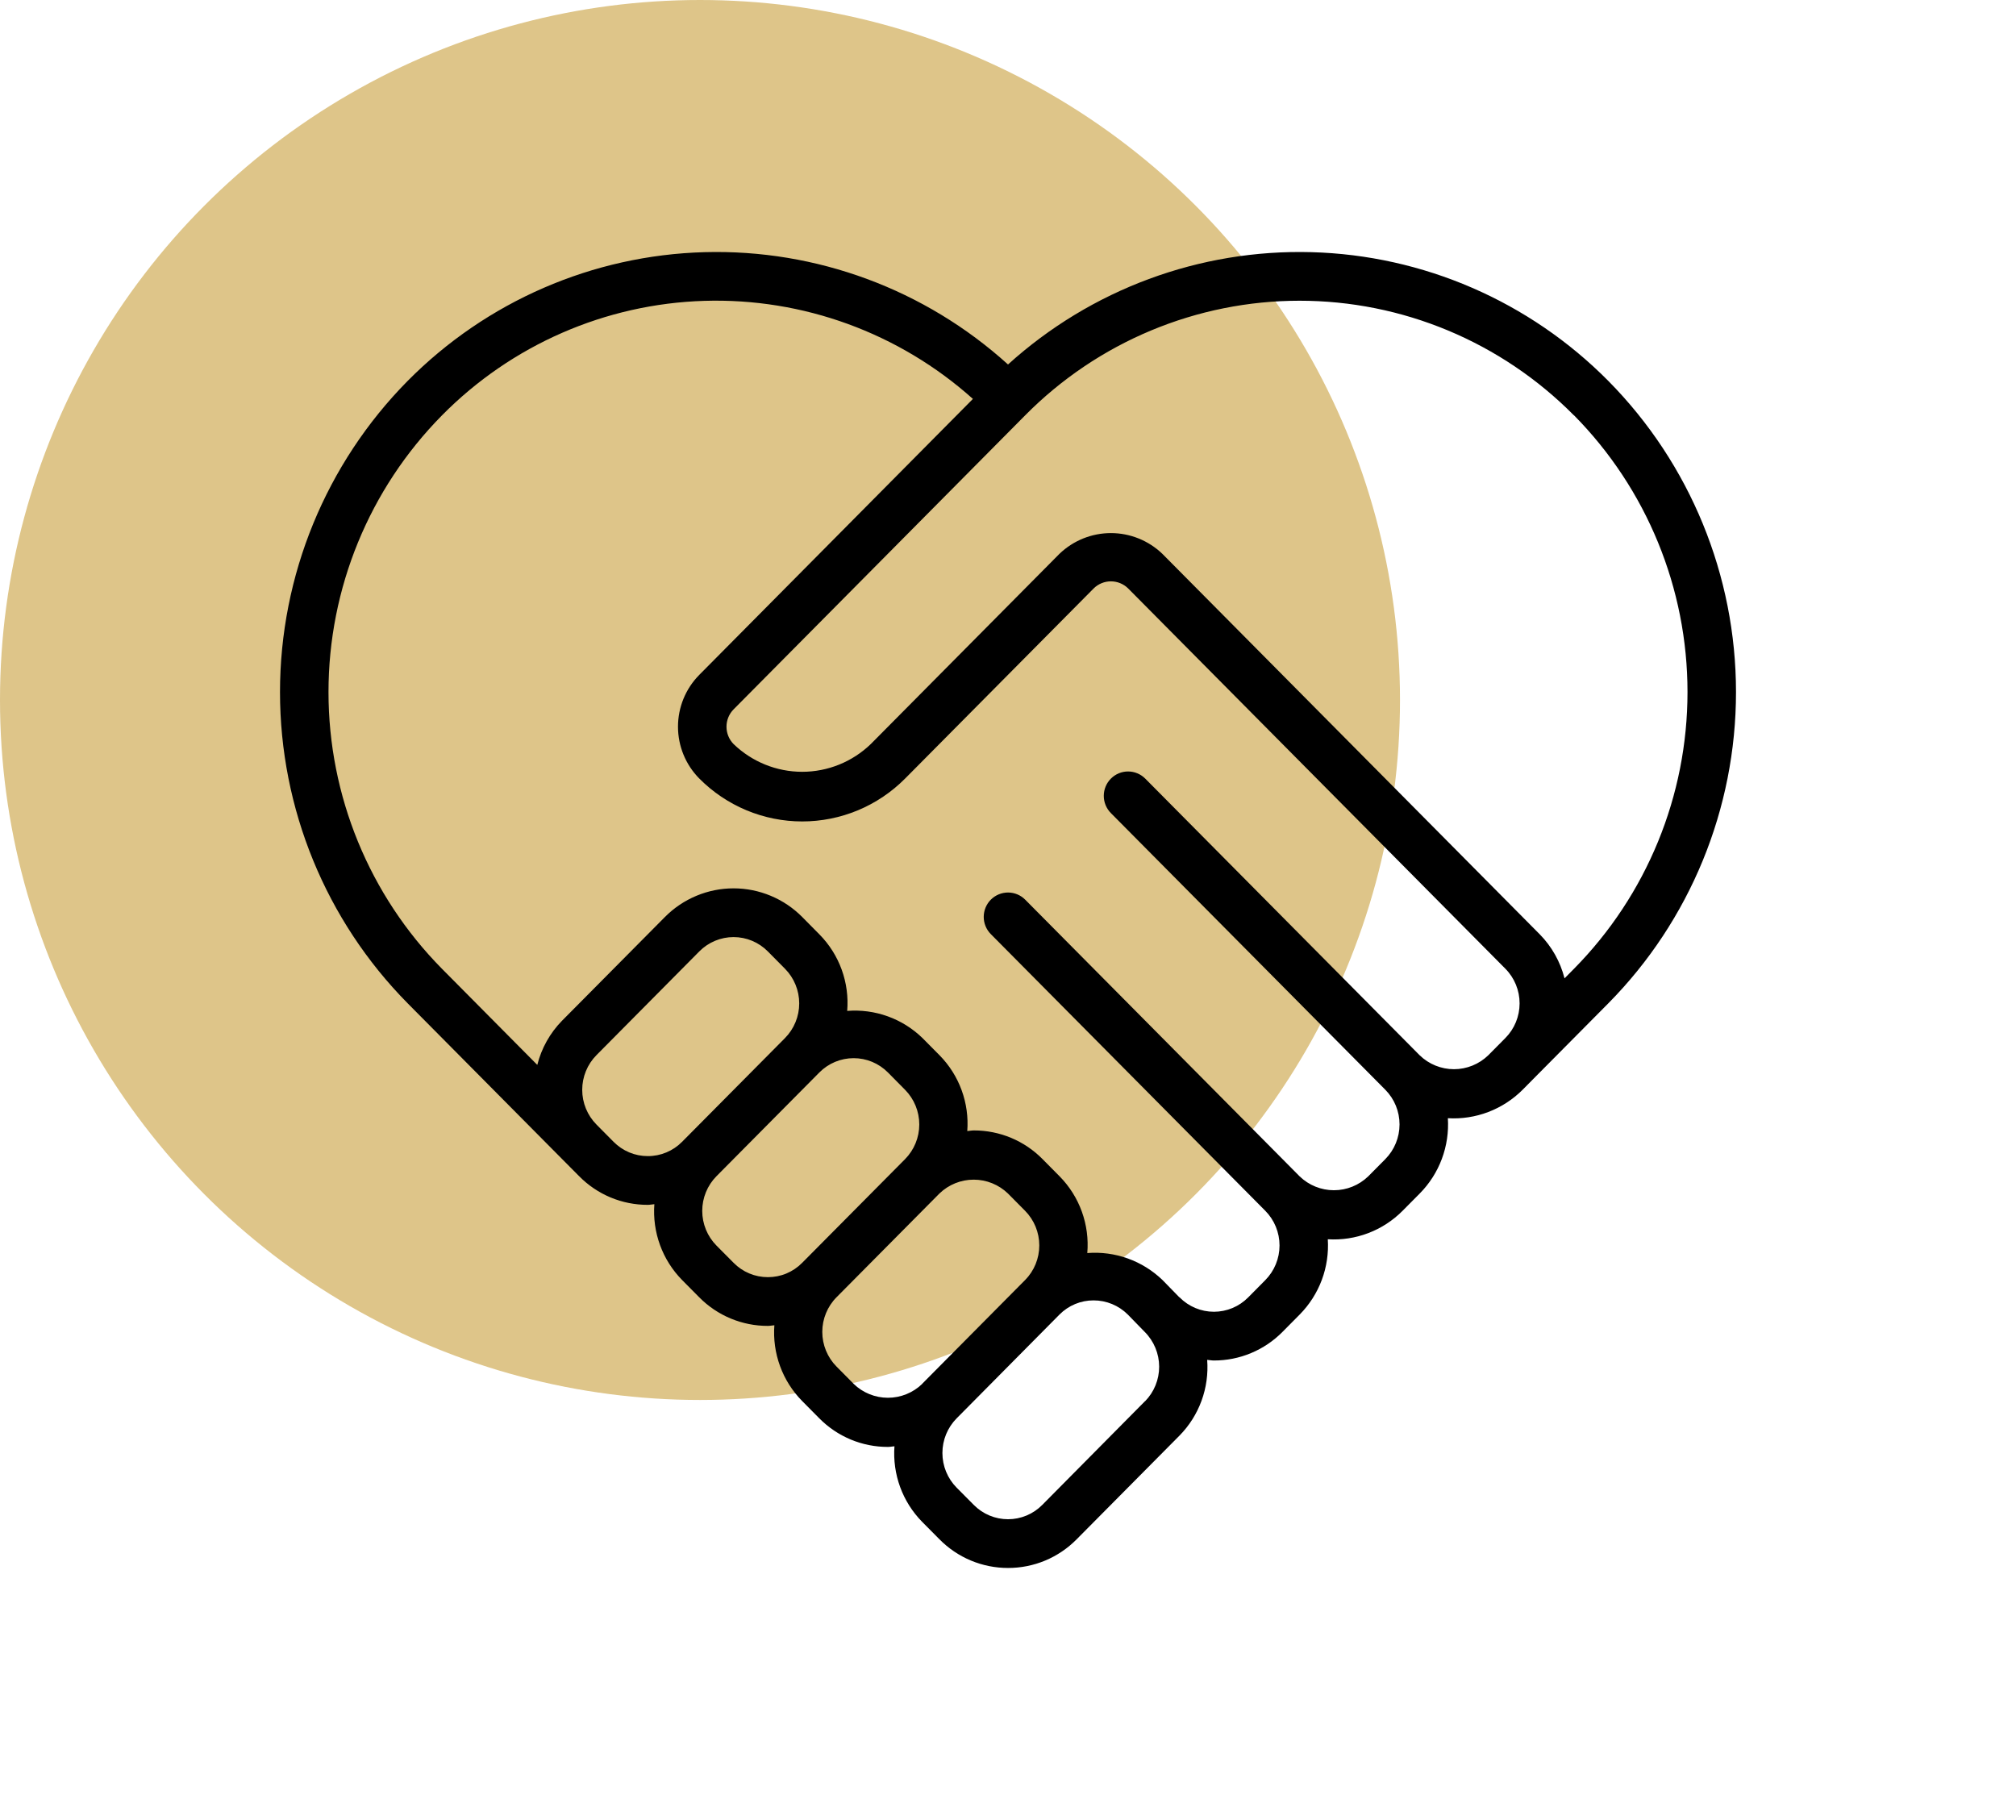<svg xmlns="http://www.w3.org/2000/svg" width="144" height="130" viewBox="0 0 144 130" fill="none"><circle cx="50" cy="50" r="50" fill="#D3B162" fill-opacity="0.75"></circle><path d="M86.704 97.181C87.616 97.183 88.519 97.004 89.36 96.652C90.202 96.301 90.966 95.786 91.608 95.136L92.833 93.9C93.528 93.197 94.067 92.354 94.414 91.427C94.76 90.5 94.906 89.509 94.843 88.521C95.826 88.582 96.81 88.433 97.731 88.082C98.652 87.732 99.488 87.189 100.183 86.489L101.409 85.253C102.104 84.551 102.643 83.708 102.989 82.781C103.336 81.853 103.482 80.863 103.419 79.874C104.401 79.933 105.385 79.782 106.305 79.431C107.226 79.081 108.062 78.539 108.759 77.841L109.983 76.605L114.883 71.665C120.723 65.754 124 57.765 124 49.438C124 41.112 120.723 33.123 114.883 27.212C109.253 21.525 101.66 18.231 93.676 18.012C85.693 17.793 77.932 20.666 72.001 26.035C66.07 20.666 58.308 17.793 50.325 18.012C42.342 18.23 34.748 21.524 29.117 27.21C23.277 33.122 20 41.111 20 49.438C20 57.764 23.277 65.753 29.117 71.665L40.143 82.783L41.369 84.017C42.01 84.668 42.773 85.183 43.615 85.535C44.456 85.886 45.359 86.065 46.27 86.063C46.43 86.063 46.582 86.026 46.74 86.016C46.666 87.007 46.804 88.003 47.145 88.937C47.485 89.87 48.022 90.72 48.717 91.428L49.943 92.664C50.584 93.314 51.348 93.829 52.189 94.18C53.031 94.531 53.933 94.711 54.844 94.709C55.004 94.709 55.156 94.674 55.312 94.664C55.238 95.655 55.376 96.65 55.718 97.583C56.059 98.516 56.596 99.364 57.292 100.071L58.517 101.307C59.158 101.957 59.922 102.473 60.764 102.825C61.606 103.176 62.51 103.356 63.422 103.354C63.58 103.354 63.732 103.319 63.89 103.308C63.817 104.297 63.956 105.291 64.296 106.221C64.637 107.152 65.173 107.999 65.867 108.705L67.096 109.944C67.737 110.596 68.5 111.114 69.343 111.467C70.185 111.82 71.088 112.001 72.001 112C72.912 112.002 73.814 111.822 74.656 111.471C75.497 111.12 76.26 110.605 76.901 109.955L84.247 102.548C84.944 101.841 85.481 100.991 85.823 100.058C86.165 99.124 86.302 98.128 86.227 97.136C86.385 97.146 86.539 97.181 86.699 97.181H86.704ZM112.426 29.663C117.621 34.92 120.536 42.026 120.536 49.432C120.536 56.838 117.621 63.944 112.426 69.202L111.752 69.883C111.45 68.697 110.841 67.612 109.985 66.741L83.03 39.564C82.04 38.611 80.722 38.079 79.351 38.079C77.979 38.079 76.661 38.611 75.671 39.564L62.196 53.151C60.879 54.42 59.124 55.13 57.299 55.13C55.473 55.13 53.718 54.42 52.401 53.151C52.075 52.821 51.892 52.374 51.892 51.909C51.892 51.444 52.075 50.998 52.401 50.668L73.23 29.663C75.798 27.07 78.851 25.012 82.213 23.608C85.576 22.204 89.181 21.481 92.823 21.481C96.465 21.481 100.07 22.204 103.433 23.608C106.795 25.012 109.848 27.07 112.416 29.663H112.426ZM31.576 29.663C36.546 24.632 43.249 21.707 50.303 21.49C57.357 21.273 64.226 23.78 69.494 28.495L49.946 48.209C48.974 49.192 48.428 50.522 48.428 51.908C48.428 53.294 48.974 54.623 49.946 55.607C50.91 56.579 52.056 57.351 53.319 57.878C54.581 58.404 55.934 58.676 57.301 58.676C58.668 58.676 60.022 58.404 61.284 57.878C62.546 57.351 63.692 56.579 64.656 55.607L78.13 42.022C78.457 41.704 78.895 41.526 79.351 41.526C79.806 41.526 80.244 41.704 80.572 42.022L107.526 69.195C108.178 69.853 108.543 70.743 108.543 71.671C108.543 72.599 108.178 73.489 107.526 74.147L106.3 75.383C105.643 76.018 104.767 76.373 103.855 76.373C102.943 76.373 102.066 76.018 101.409 75.383L81.806 55.619C81.481 55.292 81.04 55.107 80.58 55.106C80.12 55.105 79.679 55.288 79.353 55.614C79.026 55.94 78.843 56.382 78.842 56.844C78.841 57.306 79.023 57.75 79.347 58.077L98.951 77.841C99.602 78.5 99.967 79.39 99.967 80.318C99.967 81.246 99.602 82.137 98.951 82.796L97.726 84.031C97.069 84.665 96.192 85.019 95.281 85.019C94.369 85.019 93.493 84.665 92.835 84.031L73.23 64.265C73.07 64.103 72.879 63.974 72.668 63.886C72.458 63.798 72.232 63.753 72.005 63.752C71.777 63.752 71.551 63.797 71.34 63.884C71.13 63.971 70.938 64.099 70.777 64.26C70.615 64.421 70.487 64.613 70.4 64.824C70.312 65.035 70.267 65.262 70.266 65.49C70.266 65.719 70.31 65.946 70.397 66.157C70.484 66.369 70.611 66.561 70.772 66.723L90.38 86.489C91.03 87.148 91.395 88.037 91.395 88.964C91.395 89.891 91.03 90.78 90.38 91.438L89.154 92.676C88.834 93 88.453 93.257 88.033 93.433C87.613 93.608 87.162 93.699 86.708 93.699C86.253 93.699 85.802 93.608 85.383 93.433C84.963 93.257 84.582 93 84.261 92.676C84.261 92.667 84.239 92.664 84.228 92.655L83.039 91.436C82.329 90.752 81.484 90.226 80.557 89.893C79.631 89.561 78.645 89.428 77.664 89.506C77.749 88.504 77.617 87.496 77.276 86.551C76.936 85.606 76.395 84.746 75.691 84.031L74.466 82.794C73.825 82.143 73.061 81.628 72.219 81.276C71.376 80.925 70.473 80.745 69.561 80.747C69.402 80.747 69.249 80.781 69.091 80.792C69.166 79.801 69.029 78.805 68.688 77.872C68.347 76.939 67.811 76.091 67.115 75.383L65.889 74.146C65.181 73.459 64.336 72.93 63.409 72.597C62.482 72.263 61.495 72.131 60.514 72.21C60.597 71.208 60.462 70.2 60.119 69.256C59.776 68.312 59.233 67.454 58.527 66.741L57.303 65.503C56.66 64.854 55.896 64.339 55.054 63.988C54.212 63.636 53.309 63.455 52.398 63.455C51.486 63.455 50.584 63.636 49.742 63.988C48.9 64.339 48.136 64.854 47.493 65.503L40.143 72.913C39.286 73.788 38.677 74.876 38.378 76.066L31.576 69.207C26.38 63.949 23.464 56.842 23.464 49.435C23.464 42.028 26.38 34.921 31.576 29.663ZM46.272 82.581C45.817 82.582 45.367 82.492 44.947 82.317C44.528 82.141 44.147 81.884 43.827 81.56L42.603 80.325C41.952 79.666 41.587 78.776 41.587 77.847C41.587 76.919 41.952 76.028 42.603 75.37L49.951 67.959C50.272 67.635 50.653 67.378 51.073 67.202C51.493 67.027 51.943 66.936 52.398 66.936C52.853 66.936 53.303 67.027 53.723 67.202C54.143 67.378 54.524 67.635 54.844 67.959L56.07 69.197C56.721 69.855 57.087 70.746 57.087 71.674C57.087 72.602 56.721 73.492 56.07 74.151L48.719 81.561C48.399 81.886 48.017 82.143 47.597 82.318C47.177 82.493 46.727 82.583 46.272 82.581ZM54.848 91.228C54.393 91.228 53.943 91.139 53.523 90.963C53.103 90.788 52.723 90.53 52.403 90.206L51.177 88.972C50.526 88.313 50.16 87.422 50.16 86.494C50.16 85.565 50.526 84.675 51.177 84.016L58.527 76.605C58.848 76.282 59.229 76.025 59.649 75.85C60.069 75.675 60.52 75.585 60.974 75.585C61.429 75.585 61.88 75.675 62.3 75.85C62.719 76.025 63.101 76.282 63.422 76.605L64.646 77.843C65.297 78.502 65.663 79.393 65.663 80.321C65.663 81.249 65.297 82.14 64.646 82.799L57.296 90.206C56.976 90.531 56.595 90.789 56.174 90.965C55.754 91.141 55.303 91.229 54.848 91.228ZM60.979 98.852L59.753 97.615C59.101 96.957 58.735 96.066 58.735 95.138C58.735 94.21 59.101 93.32 59.753 92.662L67.103 85.252C67.761 84.617 68.637 84.263 69.549 84.263C70.461 84.263 71.338 84.617 71.996 85.252L73.222 86.489C73.871 87.147 74.235 88.036 74.235 88.962C74.235 89.888 73.871 90.777 73.222 91.435L73.211 91.444L65.865 98.85V98.859C65.207 99.491 64.331 99.844 63.421 99.843C62.51 99.842 61.635 99.488 60.979 98.854V98.852ZM81.785 100.088L74.446 107.498C74.126 107.822 73.745 108.079 73.325 108.254C72.906 108.429 72.456 108.519 72.002 108.519C71.547 108.519 71.098 108.429 70.678 108.254C70.259 108.079 69.878 107.822 69.558 107.498L68.329 106.261C67.679 105.603 67.315 104.714 67.315 103.788C67.315 102.862 67.679 101.973 68.329 101.315L75.68 93.896C75.999 93.576 76.377 93.322 76.794 93.148C77.21 92.975 77.657 92.886 78.108 92.887C79.026 92.885 79.908 93.249 80.559 93.9L81.773 95.146C82.425 95.801 82.793 96.688 82.797 97.614C82.8 98.54 82.439 99.43 81.792 100.09L81.785 100.088Z" fill="black"></path></svg>